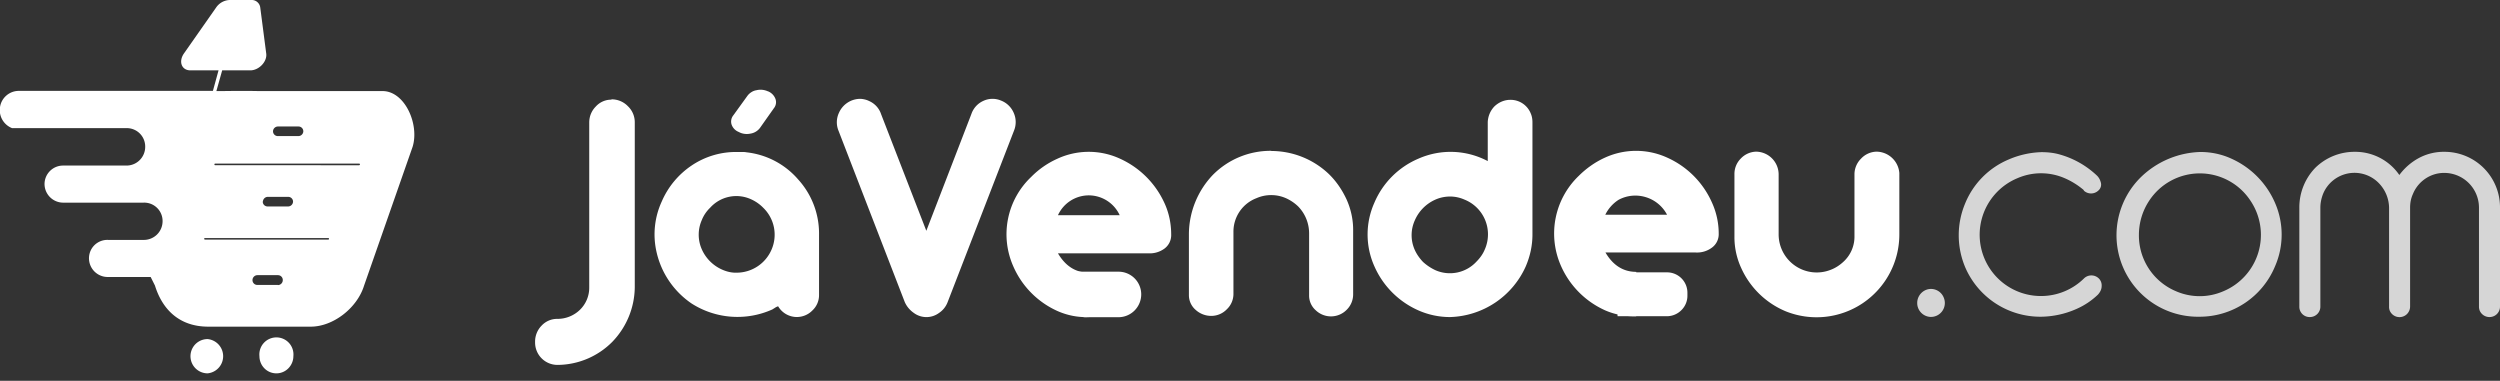 <svg xmlns="http://www.w3.org/2000/svg" fill="none" viewBox="0 0 151 23"><rect x="0" y="0" width="151" height="23" fill="#333333" stroke="none"/><path fill="#fff" d="M16.7 22.55c.56 0 1.02-.47 1.02-1.04a1.03 1.03 0 1 0-2.05 0c0 .57.45 1.04 1.02 1.04Zm-4.16 0a1.04 1.04 0 0 0 0-2.07 1.03 1.03 0 0 0 0 2.07ZM23.1 5.5h-7.52c-1-.02-1.84 0-2.15 0h-.36l.35-1.25h1.7c.52 0 1.03-.53.96-1.02L15.72.46a.52.52 0 0 0-.55-.46h-1.31a1.04 1.04 0 0 0-.81.46l-1.94 2.77c-.34.49-.14 1.02.39 1.02h1.7l-.34 1.24H1.1a1.15 1.15 0 0 0-1.1.98 1.17 1.17 0 0 0 .73 1.27h6.88a1.11 1.11 0 0 1 1.16 1.12A1.13 1.13 0 0 1 7.62 10h-3.8a1.12 1.12 0 0 0-1.13 1.12 1.13 1.13 0 0 0 1.12 1.12h4.85a1.11 1.11 0 0 1 1.16 1.13 1.13 1.13 0 0 1-1.16 1.12H6.53a1.11 1.11 0 0 0-1.07.68 1.13 1.13 0 0 0 1.07 1.56H9.1l.26.52c.42 1.36 1.4 2.48 3.22 2.48h6.19c1.35 0 2.8-1.12 3.22-2.48l2.93-8.38c.42-1.35-.46-3.37-1.82-3.37Zm-6.31 2.14h1.24a.29.29 0 0 1 .29.3.3.3 0 0 1-.29.28h-1.24a.29.29 0 0 1-.3-.29.3.3 0 0 1 .3-.29Zm0 9.57h-1.24a.29.29 0 0 1-.3-.29.3.3 0 0 1 .3-.3h1.24a.29.29 0 0 1 .29.3.3.3 0 0 1-.3.3Zm3.04-2.74h-7.45a.05.05 0 0 1-.05-.05.05.05 0 0 1 .05-.04h7.45l.03.01a.05.05 0 0 1 0 .07l-.03.01Zm-3.95-2.3a.3.3 0 0 1 .29-.28h1.24a.29.29 0 0 1 .29.29.3.3 0 0 1-.3.29h-1.23a.29.29 0 0 1-.3-.3Zm5.81-2.19H13a.05.05 0 0 1-.05-.05.05.05 0 0 1 .05-.05h8.7a.05.05 0 0 1 .04.05.05.05 0 0 1-.05.05ZM36.93 6a1.36 1.36 0 0 1 1 .42 1.33 1.33 0 0 1 .41.97v9.97a4.81 4.81 0 0 1-1.36 3.29 4.69 4.69 0 0 1-3.31 1.39 1.35 1.35 0 0 1-1.35-1.38 1.37 1.37 0 0 1 .4-1 1.28 1.28 0 0 1 .95-.4 1.94 1.94 0 0 0 1.36-.55 1.86 1.86 0 0 0 .56-1.35V7.4c0-.37.14-.71.4-.97a1.25 1.25 0 0 1 .94-.41Zm8.16 3.2a4.81 4.81 0 0 1 3.12 1.64 4.85 4.85 0 0 1 1.26 3.33v3.64a1.26 1.26 0 0 1-.4.94A1.31 1.31 0 0 1 47 18.5a.66.66 0 0 0-.19.09l-.16.1a5.14 5.14 0 0 1-4.88-.36 5.12 5.12 0 0 1-2.12-3.13 4.76 4.76 0 0 1 .32-3.03 5 5 0 0 1 1.8-2.17 4.78 4.78 0 0 1 2.74-.82h.3c.1 0 .19 0 .28.02Zm-.6 7.27a2.3 2.3 0 0 0 2.11-1.39 2.26 2.26 0 0 0-.5-2.53 2.4 2.4 0 0 0-.75-.52 2.13 2.13 0 0 0-2.46.52c-.21.2-.39.46-.5.74a2.18 2.18 0 0 0 0 1.77 2.4 2.4 0 0 0 1.24 1.23c.27.12.57.19.86.18Zm12.75 1.77c-.1.27-.28.5-.52.66a1.28 1.28 0 0 1-1.54-.01 1.57 1.57 0 0 1-.53-.64L50.64 7.88a1.34 1.34 0 0 1 .03-1.06 1.41 1.41 0 0 1 1.3-.85c.18.01.36.05.52.13a1.32 1.32 0 0 1 .73.8l2.73 7.04 2.72-7.05a1.35 1.35 0 0 1 .73-.8 1.31 1.31 0 0 1 1.05-.02 1.37 1.37 0 0 1 .78.75 1.36 1.36 0 0 1 .02 1.06l-4.01 10.36Zm8.53.91c-.65.03-1.3-.1-1.89-.36a5.26 5.26 0 0 1-2.68-2.71 4.77 4.77 0 0 1 1.08-5.39 5.2 5.2 0 0 1 1.58-1.1 4.51 4.51 0 0 1 3.8 0 5.4 5.4 0 0 1 2.68 2.69c.27.59.4 1.23.4 1.89a1.01 1.01 0 0 1-.4.84 1.5 1.5 0 0 1-.99.29H63.9c.46.78 1.08 1.17 1.87 1.17v2.68ZM67.63 13a2.06 2.06 0 0 0-1.86-1.2A2.05 2.05 0 0 0 63.9 13h3.73Zm9.15-3.88a5.04 5.04 0 0 1 3.46 1.37c.46.44.82.97 1.09 1.55.27.6.41 1.25.4 1.91v3.81a1.3 1.3 0 0 1-.37.93 1.33 1.33 0 0 1-1.89.05 1.18 1.18 0 0 1-.4-.91V14.1a2.33 2.33 0 0 0-.66-1.63 2.61 2.61 0 0 0-.74-.5 2.22 2.22 0 0 0-1.78 0A2.16 2.16 0 0 0 74.5 14v3.74a1.27 1.27 0 0 1-.4.94 1.3 1.3 0 0 1-.94.4 1.4 1.4 0 0 1-.95-.37 1.17 1.17 0 0 1-.4-.9V14.1a5.22 5.22 0 0 1 1.44-3.53 4.9 4.9 0 0 1 3.54-1.46Zm14.44-3.09a1.31 1.31 0 0 1 1.24.83c.07.16.1.34.1.53v6.78c0 .66-.14 1.3-.4 1.91a5.17 5.17 0 0 1-4.57 3.07 4.7 4.7 0 0 1-1.89-.39 5.19 5.19 0 0 1-2.68-2.66 4.7 4.7 0 0 1-.01-3.85 5.02 5.02 0 0 1 2.67-2.67 4.8 4.8 0 0 1 4.18.15V7.38a1.45 1.45 0 0 1 .4-.95c.26-.25.6-.4.96-.4Zm-3.63 5.84c-.3 0-.61.06-.9.19a2.42 2.42 0 0 0-1.24 1.26 2.17 2.17 0 0 0 0 1.77c.12.27.3.52.5.73.22.2.47.37.75.5a2.18 2.18 0 0 0 2.48-.52c.21-.21.39-.46.5-.73a2.26 2.26 0 0 0-1.24-3.02 2.14 2.14 0 0 0-.85-.18Zm18.49-2.71a1.38 1.38 0 0 1 1.35 1.38v3.61a2.3 2.3 0 0 0 3.16 2.14c.26-.1.51-.26.72-.45a2.05 2.05 0 0 0 .7-1.59v-3.73a1.33 1.33 0 0 1 .39-.93 1.32 1.32 0 0 1 .94-.43 1.4 1.4 0 0 1 1.38 1.29v3.7a5 5 0 0 1-6.87 4.65 5.1 5.1 0 0 1-2.68-2.61 4.46 4.46 0 0 1-.41-1.89v-3.78a1.31 1.31 0 0 1 .38-.94 1.32 1.32 0 0 1 .94-.42Z"/><path fill="#fff" d="M115.8 18.3a.85.85 0 0 1 .66-.83.83.83 0 0 1 .94.5.84.84 0 0 1-.83 1.17.84.84 0 0 1-.77-.83Zm10.07-6.81a4.6 4.6 0 0 0-1.17-.73 3.58 3.58 0 0 0-2.84 0 3.7 3.7 0 0 0 1.42 7.12 3.7 3.7 0 0 0 2.59-1.06.64.64 0 0 1 .9 0 .59.59 0 0 1 .17.46c0 .2-.1.38-.23.52a4.44 4.44 0 0 1-1.29.86 5.42 5.42 0 0 1-2.16.47 4.94 4.94 0 0 1-4.55-2.96 4.97 4.97 0 0 1-.02-3.87 4.88 4.88 0 0 1 2.64-2.67c.62-.27 1.3-.42 1.97-.44.39 0 .77.04 1.14.15a5.39 5.39 0 0 1 2.22 1.27c.1.1.18.23.22.38a.47.47 0 0 1-.13.51.64.64 0 0 1-.9 0l.02-.01Zm7.03-2.31c.64 0 1.28.13 1.87.4a5.18 5.18 0 0 1 2.64 2.67 4.79 4.79 0 0 1 0 3.84 4.93 4.93 0 0 1-4.57 3.04 4.92 4.92 0 0 1-3.52-8.44 5.38 5.38 0 0 1 3.57-1.51Zm-3.71 5.01a3.65 3.65 0 0 0 2.24 3.4 3.58 3.58 0 0 0 2.84.01 3.69 3.69 0 0 0 1.67-5.46 3.66 3.66 0 0 0-6.14 0c-.4.61-.61 1.32-.61 2.05Zm15.11-1.65a2.18 2.18 0 0 0-.64-1.5 2.05 2.05 0 0 0-3.35.68c-.1.26-.16.54-.16.82v5.97a.63.63 0 0 1-.64.64.62.62 0 0 1-.63-.64v-5.97a3.44 3.44 0 0 1 .96-2.4 3.38 3.38 0 0 1 2.38-.97 3.23 3.23 0 0 1 2.7 1.4c.31-.42.71-.77 1.17-1.02a3.18 3.18 0 0 1 1.56-.38 3.35 3.35 0 0 1 3.35 3.37v5.97a.63.63 0 0 1-.64.64.64.64 0 0 1-.59-.4.63.63 0 0 1-.04-.24v-5.97a2.1 2.1 0 0 0-2.49-2.06 2.05 2.05 0 0 0-1.5 1.24c-.12.26-.17.54-.17.82v5.97a.65.65 0 0 1-.19.46.64.64 0 0 1-1.04-.21.61.61 0 0 1-.04-.25v-5.97Z" opacity=".8"/><path fill="#fff" d="M67.56 19.16h-2.1a.88.88 0 0 1-.28-.55l-.46-2.15v-.02l.01-.02a.05.05 0 0 1 .04-.01h2.8a1.37 1.37 0 0 1 1.36 1.37 1.38 1.38 0 0 1-1.37 1.38Zm31.27-.06c-.65.02-1.3-.1-1.89-.36a5.27 5.27 0 0 1-2.67-2.71 4.82 4.82 0 0 1 1.08-5.4c.45-.45.98-.83 1.57-1.1a4.52 4.52 0 0 1 3.8 0 5.34 5.34 0 0 1 2.68 2.7c.27.59.41 1.23.41 1.88a1 1 0 0 1-.4.84 1.5 1.5 0 0 1-1 .3h-5.44c.45.77 1.07 1.17 1.86 1.17v2.68Zm1.86-6.13a2.15 2.15 0 0 0-1.28-1.06 2.14 2.14 0 0 0-1.65.16c-.34.22-.62.53-.8.9h3.73Z"/><path fill="#fff" d="M97.7 16.45h2.99a1.23 1.23 0 0 1 1.23 1.24v.16a1.22 1.22 0 0 1-.36.88 1.24 1.24 0 0 1-.87.37H97.7v-2.65ZM46.4 5.52a.8.8 0 0 1 .44.46.58.58 0 0 1-.1.56l-.84 1.19a.89.89 0 0 1-.57.34c-.24.05-.5.02-.71-.1a.74.74 0 0 1-.43-.44.6.6 0 0 1 .1-.56l.86-1.19c.13-.17.33-.3.54-.33.24-.06.48-.03.7.07Z"/></svg>
